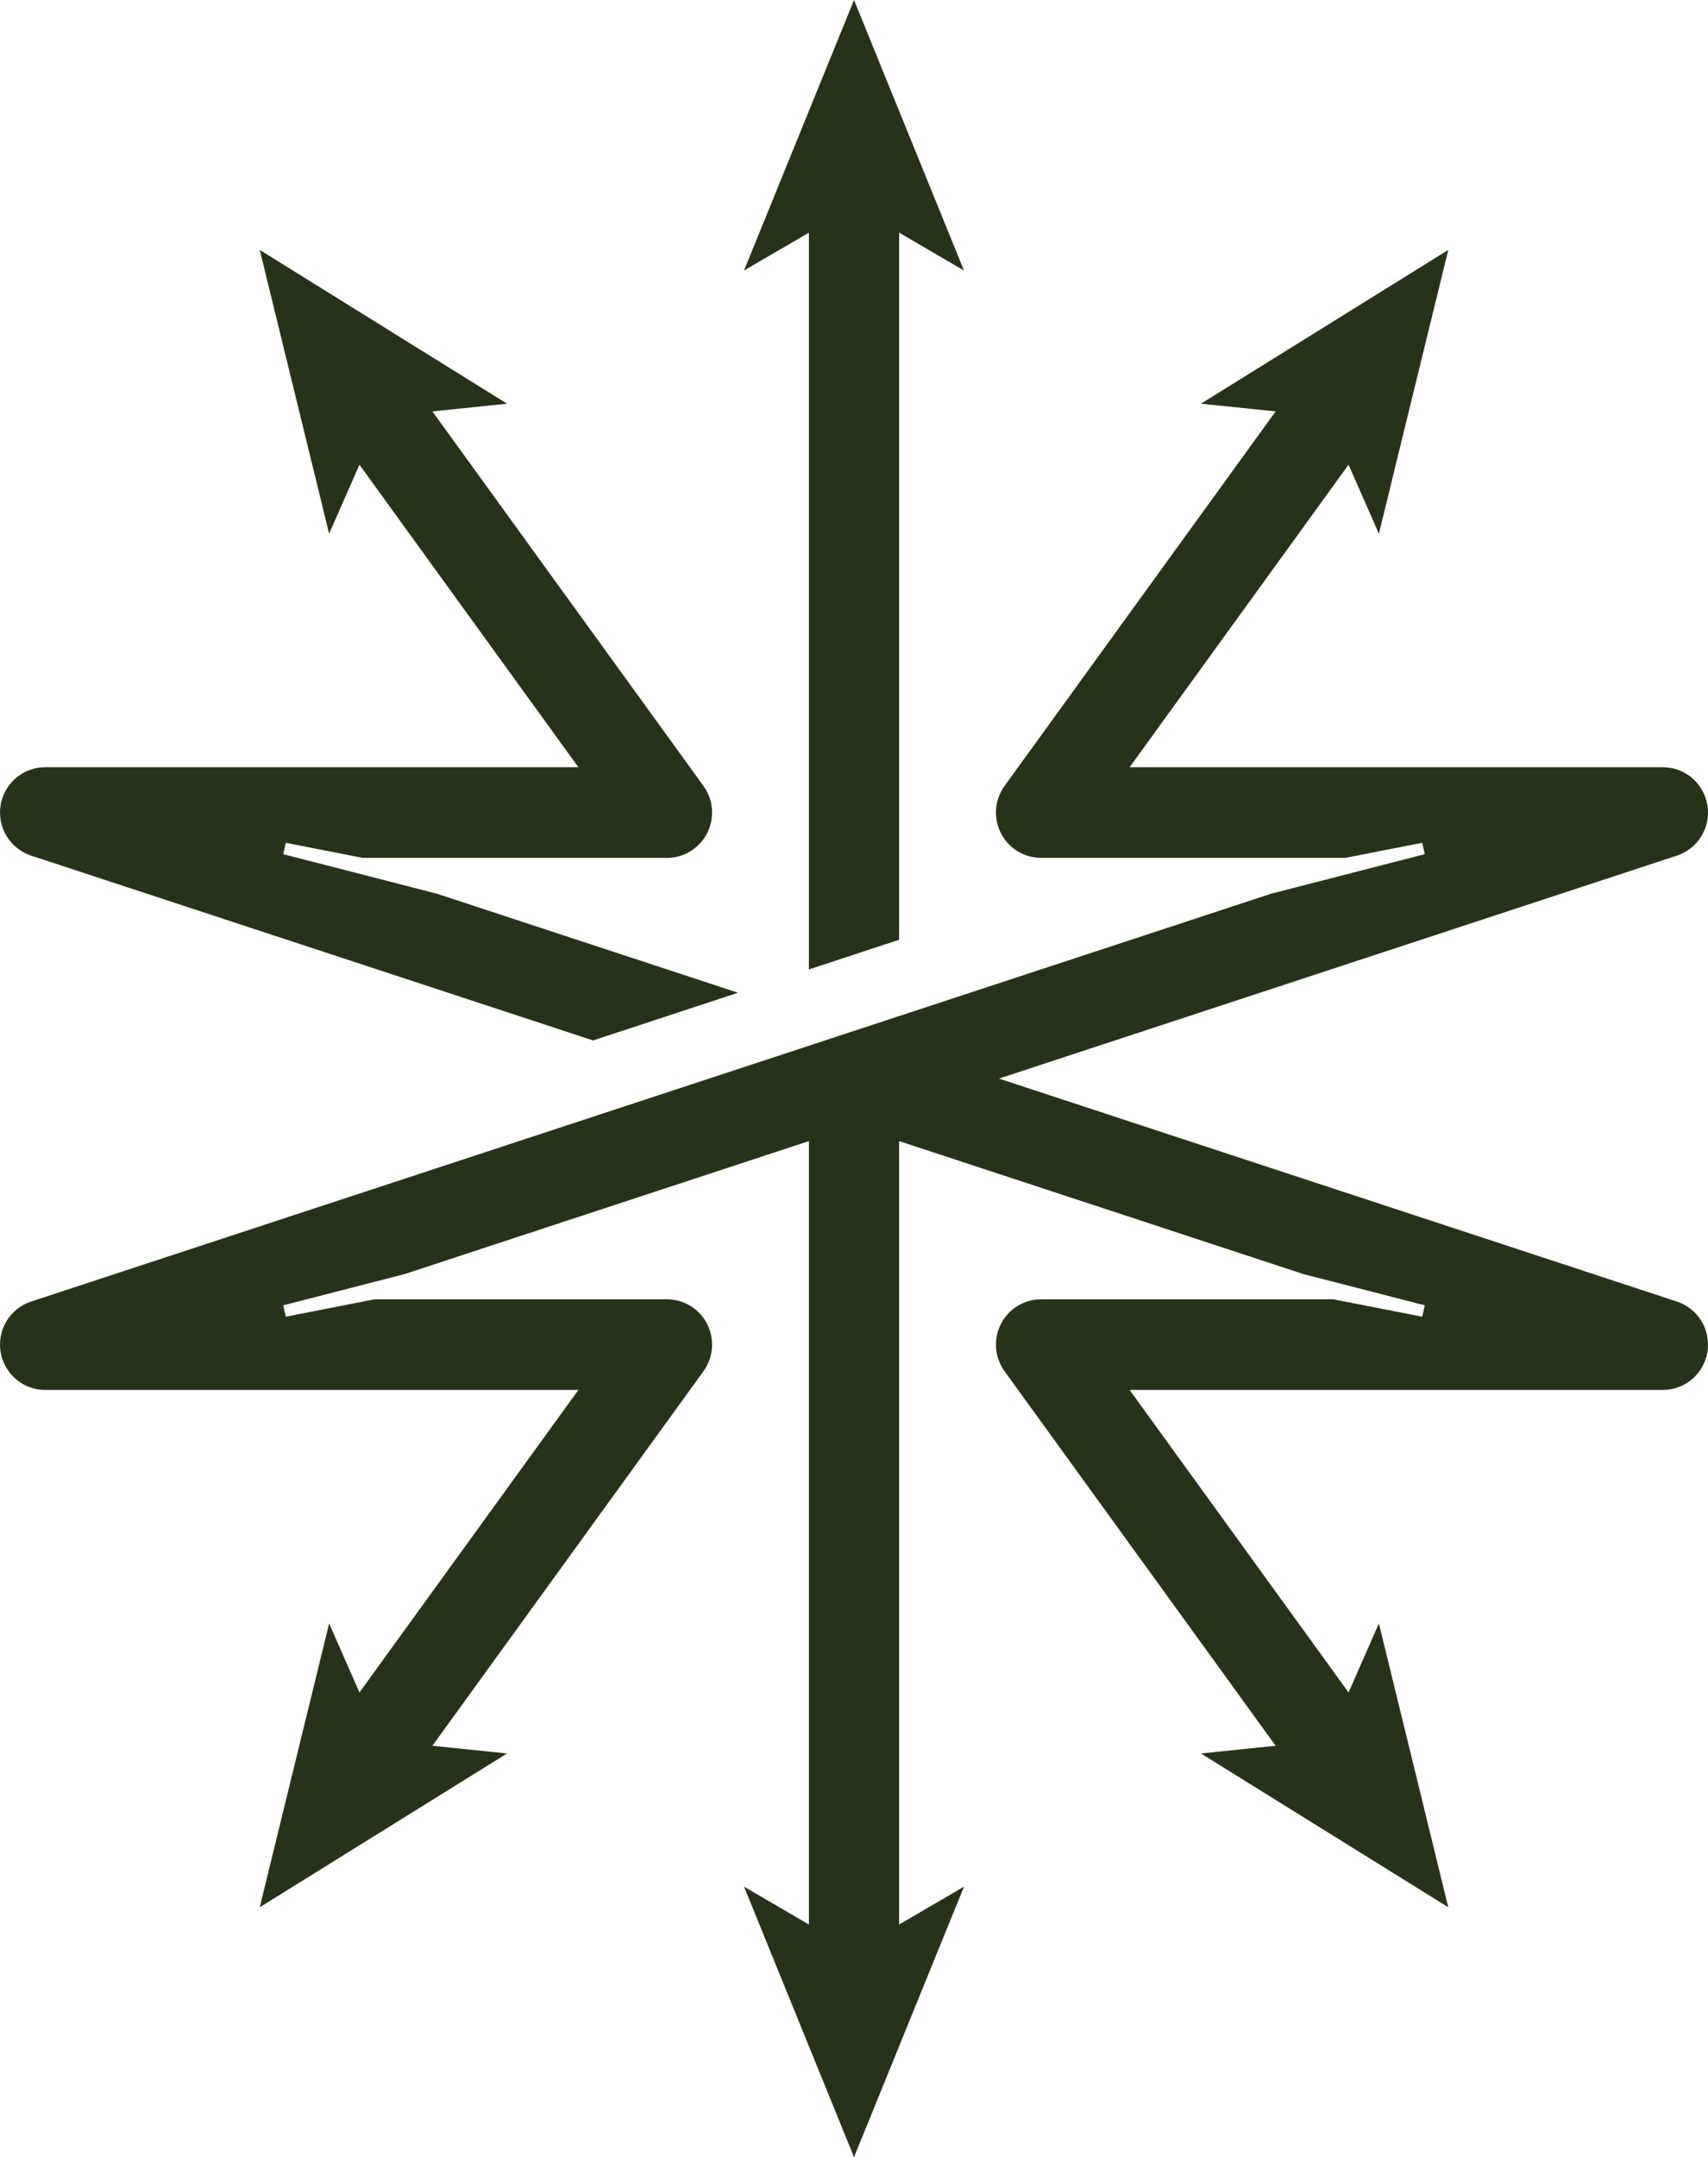 <?xml version="1.0" encoding="UTF-8"?> <svg xmlns="http://www.w3.org/2000/svg" width="80" height="101" viewBox="0 0 80 101" fill="none"> <path fill-rule="evenodd" clip-rule="evenodd" d="M42.113 44L37.888 45.39V10.893L34.848 12.666L40.001 0L45.152 12.666L42.113 10.893V44ZM1.456 40.06L27.777 48.714L34.568 46.481L20.464 41.844L13.266 39.993L13.386 39.46L16.986 40.166H31.24C31.63 40.166 32.012 40.057 32.344 39.853C32.676 39.648 32.946 39.355 33.122 39.007C33.299 38.658 33.377 38.267 33.346 37.876C33.315 37.486 33.177 37.112 32.948 36.796L20.253 19.263L23.75 18.901L12.166 11.701L15.416 24.989L16.836 21.758L27.091 35.922H2.113C1.61 35.922 1.124 36.102 0.742 36.429C0.36 36.757 0.106 37.211 0.027 37.709C-0.052 38.208 0.048 38.718 0.31 39.149C0.572 39.58 0.978 39.903 1.456 40.06ZM78.545 60.94L46.791 50.5L78.545 40.06C79.023 39.903 79.429 39.58 79.691 39.149C79.953 38.718 80.053 38.208 79.974 37.709C79.895 37.211 79.641 36.757 79.259 36.429C78.877 36.102 78.391 35.922 77.888 35.922H52.91L63.164 21.758L64.585 24.989L67.835 11.701L56.251 18.901L59.748 19.263L47.053 36.796C46.824 37.112 46.686 37.486 46.655 37.876C46.624 38.267 46.702 38.658 46.879 39.007C47.055 39.355 47.325 39.648 47.657 39.853C47.989 40.057 48.371 40.166 48.761 40.166H63.015L66.615 39.46L66.735 39.993L59.537 41.844L42.113 47.573L40 48.267L37.888 48.962L33.21 50.5L1.456 60.94C0.978 61.097 0.572 61.42 0.31 61.851C0.048 62.282 -0.052 62.792 0.027 63.291C0.106 63.789 0.36 64.243 0.742 64.571C1.124 64.898 1.61 65.078 2.113 65.078H27.091L16.836 79.242L15.416 76.011L12.166 89.299L23.75 82.099L20.253 81.737L32.948 64.204C33.177 63.888 33.315 63.514 33.346 63.124C33.376 62.733 33.299 62.342 33.122 61.994C32.945 61.645 32.676 61.352 32.344 61.147C32.012 60.943 31.63 60.835 31.24 60.835H17.542L13.386 61.649L13.266 61.116L18.939 59.657L37.888 53.427V90.107L34.849 88.334L40.001 101L45.153 88.334L42.113 90.107V53.427L61.062 59.657L66.735 61.116L66.615 61.649L62.459 60.835H48.761C48.371 60.835 47.989 60.943 47.657 61.147C47.325 61.352 47.056 61.645 46.879 61.994C46.702 62.342 46.625 62.733 46.655 63.124C46.686 63.514 46.824 63.888 47.053 64.204L59.748 81.737L56.251 82.099L67.835 89.299L64.585 76.011L63.164 79.242L52.91 65.078H77.888C78.391 65.078 78.877 64.898 79.259 64.571C79.641 64.243 79.895 63.789 79.974 63.291C80.053 62.792 79.953 62.282 79.691 61.851C79.429 61.42 79.023 61.097 78.545 60.94Z" fill="#273318"></path> </svg> 
